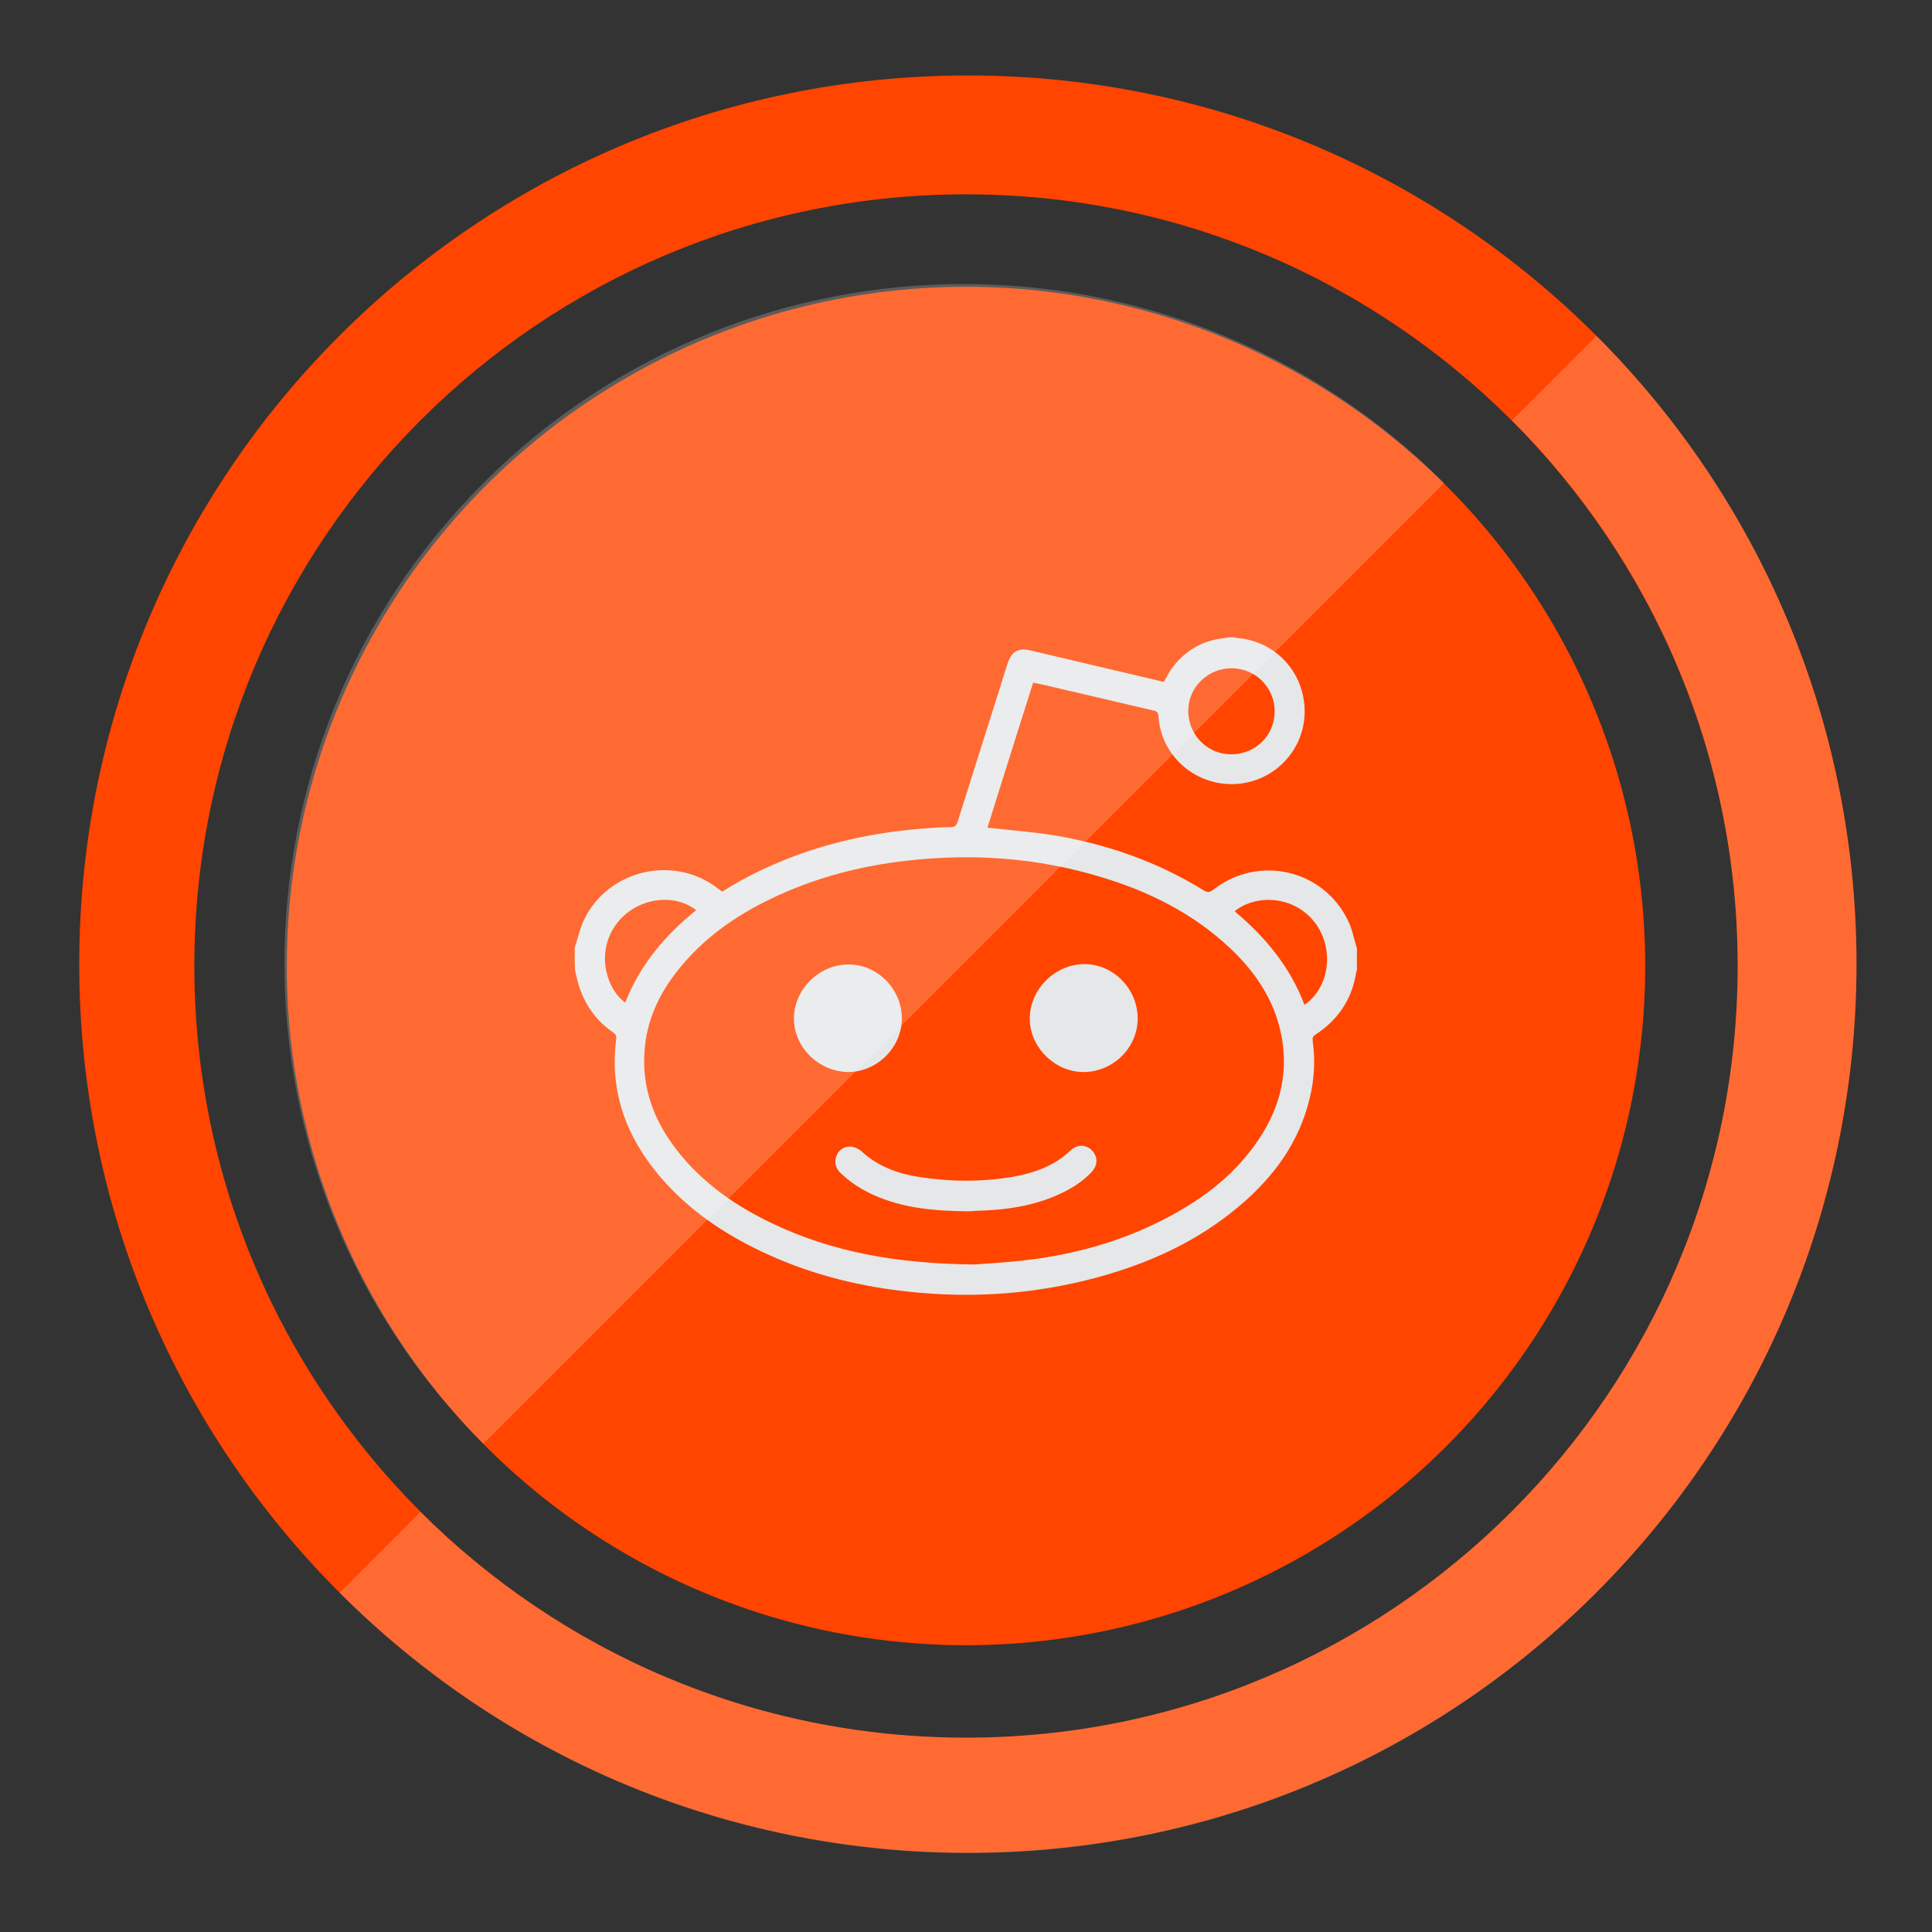 <?xml version="1.0" ?><svg style="enable-background:new 0 0 512 512;" version="1.1" viewBox="0 0 512 512" xml:space="preserve" xmlns="http://www.w3.org/2000/svg" xmlns:xlink="http://www.w3.org/1999/xlink"><rect x="0" y="0" width="512" height="512" fill="#333333" stroke="none"/><g id="outerdark"><path d="M256.5,20C126.4,20,21,125.4,21,255.5S126.4,491,256.5,491S492,385.6,492,255.5S386.6,20,256.5,20z    M256,460.5c-112.9,0-204.5-91.6-204.5-204.5S143.1,51.5,256,51.5S460.5,143.1,460.5,256S368.9,460.5,256,460.5z" style="fill:#FF4500;"/></g><g id="outerlight"><path d="M423.1,89l-22.4,22.4c37,37,59.8,88.1,59.8,144.6c0,112.9-91.6,204.5-204.5,204.5   c-56.4,0-107.6-22.9-144.6-59.8L90,422.1c92,92,241.1,92,333,0S515,181,423.1,89z" style="opacity:0.2;fill:#FFFFFF;"/></g><g id="innerdark"><circle cx="256" cy="256" r="180" style="fill:#FF4500;"/></g><g id="Reddit"><g id="fAf6cK_1_"><g><path d="M152.3,251.2c0.8-2.5,1.4-5.2,2.5-7.5c6.3-13.1,23.5-17.2,35.1-8.5c0.5,0.4,1,0.7,1.5,1.1     c6.4-4.1,13.1-7.2,20.1-9.8c10.6-3.8,21.5-6,32.8-6.9c2.6-0.2,5.1-0.4,7.7-0.4c1.1,0,1.5-0.5,1.8-1.5     c4.4-13.9,8.8-27.9,13.2-41.8c1.1-3.3,2.8-4.3,6.2-3.5c11.7,2.8,23.4,5.5,35.2,8.3c0.7-1.1,1.3-2.3,2-3.4     c3.5-4.8,8.2-7.6,14.1-8.2c0.4,0,0.7-0.1,1.1-0.2c0.5,0,0.9,0,1.4,0c0.4,0.1,0.7,0.2,1.1,0.2c10.7,1,18.3,10.1,17.6,20.8     c-0.7,10.1-9.2,17.9-19.3,17.9c-10.3,0-18.8-7.9-19.4-18.1c-0.1-0.9-0.4-1.2-1.3-1.4c-8.3-1.9-16.5-3.9-24.8-5.8     c-2.4-0.6-4.7-1.1-7.1-1.6c-4.1,12.9-8.1,25.6-12.1,38.4c0.3,0.1,0.5,0.1,0.7,0.1c5.9,0.7,11.9,1.1,17.7,2.1     c13.8,2.4,26.8,7,38.8,14.4c1.1,0.7,1.7,0.6,2.6-0.1c12-9.4,29.3-5.4,35.8,8.3c1.1,2.2,1.5,4.8,2.3,7.2c0,2,0,3.9,0,5.9     c-0.1,0.2-0.2,0.3-0.2,0.5c-1.1,7.1-4.8,12.6-10.8,16.5c-0.8,0.5-0.8,1-0.7,1.8c0.7,5.2,0.4,10.3-0.9,15.4     c-2.8,11.4-9.4,20.4-18.2,27.9c-11.2,9.6-24.2,15.5-38.3,19.3c-15.3,4.1-30.9,5.4-46.7,4c-12.8-1.1-25.3-3.8-37.2-8.8     c-12.1-5.1-23.1-11.9-31.7-22c-8.9-10.5-13.4-22.4-11.6-36.4c0.1-0.9-0.1-1.3-0.8-1.8c-4.3-2.9-7.2-6.9-8.9-11.8     c-0.5-1.5-0.8-3-1.2-4.6C152.3,255.2,152.3,253.2,152.3,251.2z M258.2,335.1c2.7-0.2,8-0.5,13.3-1.1c13.3-1.5,26.1-5.1,38-11.4     c9.6-5.1,18-11.5,24.1-20.7c5.9-8.8,8.1-18.4,5.7-28.8c-2-8.7-6.9-15.8-13.4-21.9c-9.8-9.2-21.5-15-34.2-18.8     c-16.8-5.1-34-6.3-51.4-4.3c-12.4,1.4-24.3,4.5-35.6,9.9c-9.9,4.7-18.7,10.9-25.5,19.7c-4.8,6.2-7.9,13.1-8.4,21     c-0.7,9.8,2.6,18.4,8.5,26c6.7,8.7,15.5,14.8,25.3,19.5C220.8,331.9,237.9,334.9,258.2,335.1z M326.4,177.1     c-6.3,0-11.5,5-11.5,11.3c0,6.3,5,11.5,11.4,11.5c6.4,0,11.5-5,11.5-11.4C337.8,182.2,332.7,177.1,326.4,177.1z M345.7,266.3     c6.8-4.7,8-15.2,2.6-22c-5.7-7.2-15.8-7.2-21.1-2.8C335.3,248.3,341.9,256.2,345.7,266.3z M184.5,241.2c-6.5-5-16.8-2.9-21.6,4.3     c-5.1,7.7-1.8,17,2.8,20.2C169.6,255.7,176.2,247.9,184.5,241.2z" style="fill:#E6E7E8;"/><path d="M287.4,255.5c7.7,0,14.1,6.6,14.1,14.4c0,7.7-6.4,14.1-14.2,14.2c-7.7,0.1-14.5-6.6-14.4-14.3     C273,262,279.7,255.5,287.4,255.5z" style="fill:#E6E7E8;"/><path d="M239,269.9c0,7.7-6.6,14.2-14.2,14.2c-7.8-0.1-14.4-6.5-14.4-14.2c0-7.7,6.7-14.3,14.4-14.3     C232.5,255.5,239,262.1,239,269.9z" style="fill:#E6E7E8;"/><path d="M255.9,321c-7.2-0.1-14.2-0.6-21.1-3c-4.5-1.6-8.6-3.8-12-7.1c-1.5-1.4-1.8-3.1-1-4.9     c0.7-1.5,2.3-2.4,4.1-2.1c0.8,0.2,1.7,0.6,2.3,1.1c4.7,4.4,10.5,6.3,16.7,7.1c7.7,1.1,15.5,1.1,23.3-0.2c5.8-1,11.2-2.9,15.6-7.1     c1.7-1.6,4.1-1.5,5.6,0.1c1.6,1.7,1.6,3.9-0.2,5.8c-2.3,2.4-5.1,4.2-8.1,5.6c-7.2,3.4-14.9,4.4-22.7,4.6     C257.6,321,256.8,321,255.9,321z" style="fill:#E6E7E8;"/></g></g></g><g id="innerlight"><path d="M128.1,382.6c-70.3-70.3-70.3-184.3,0-254.6s184.3-70.3,254.6,0" style="opacity:0.2;fill:#FFFFFF;"/><g/><g/><g/><g/><g/><g/></g></svg>